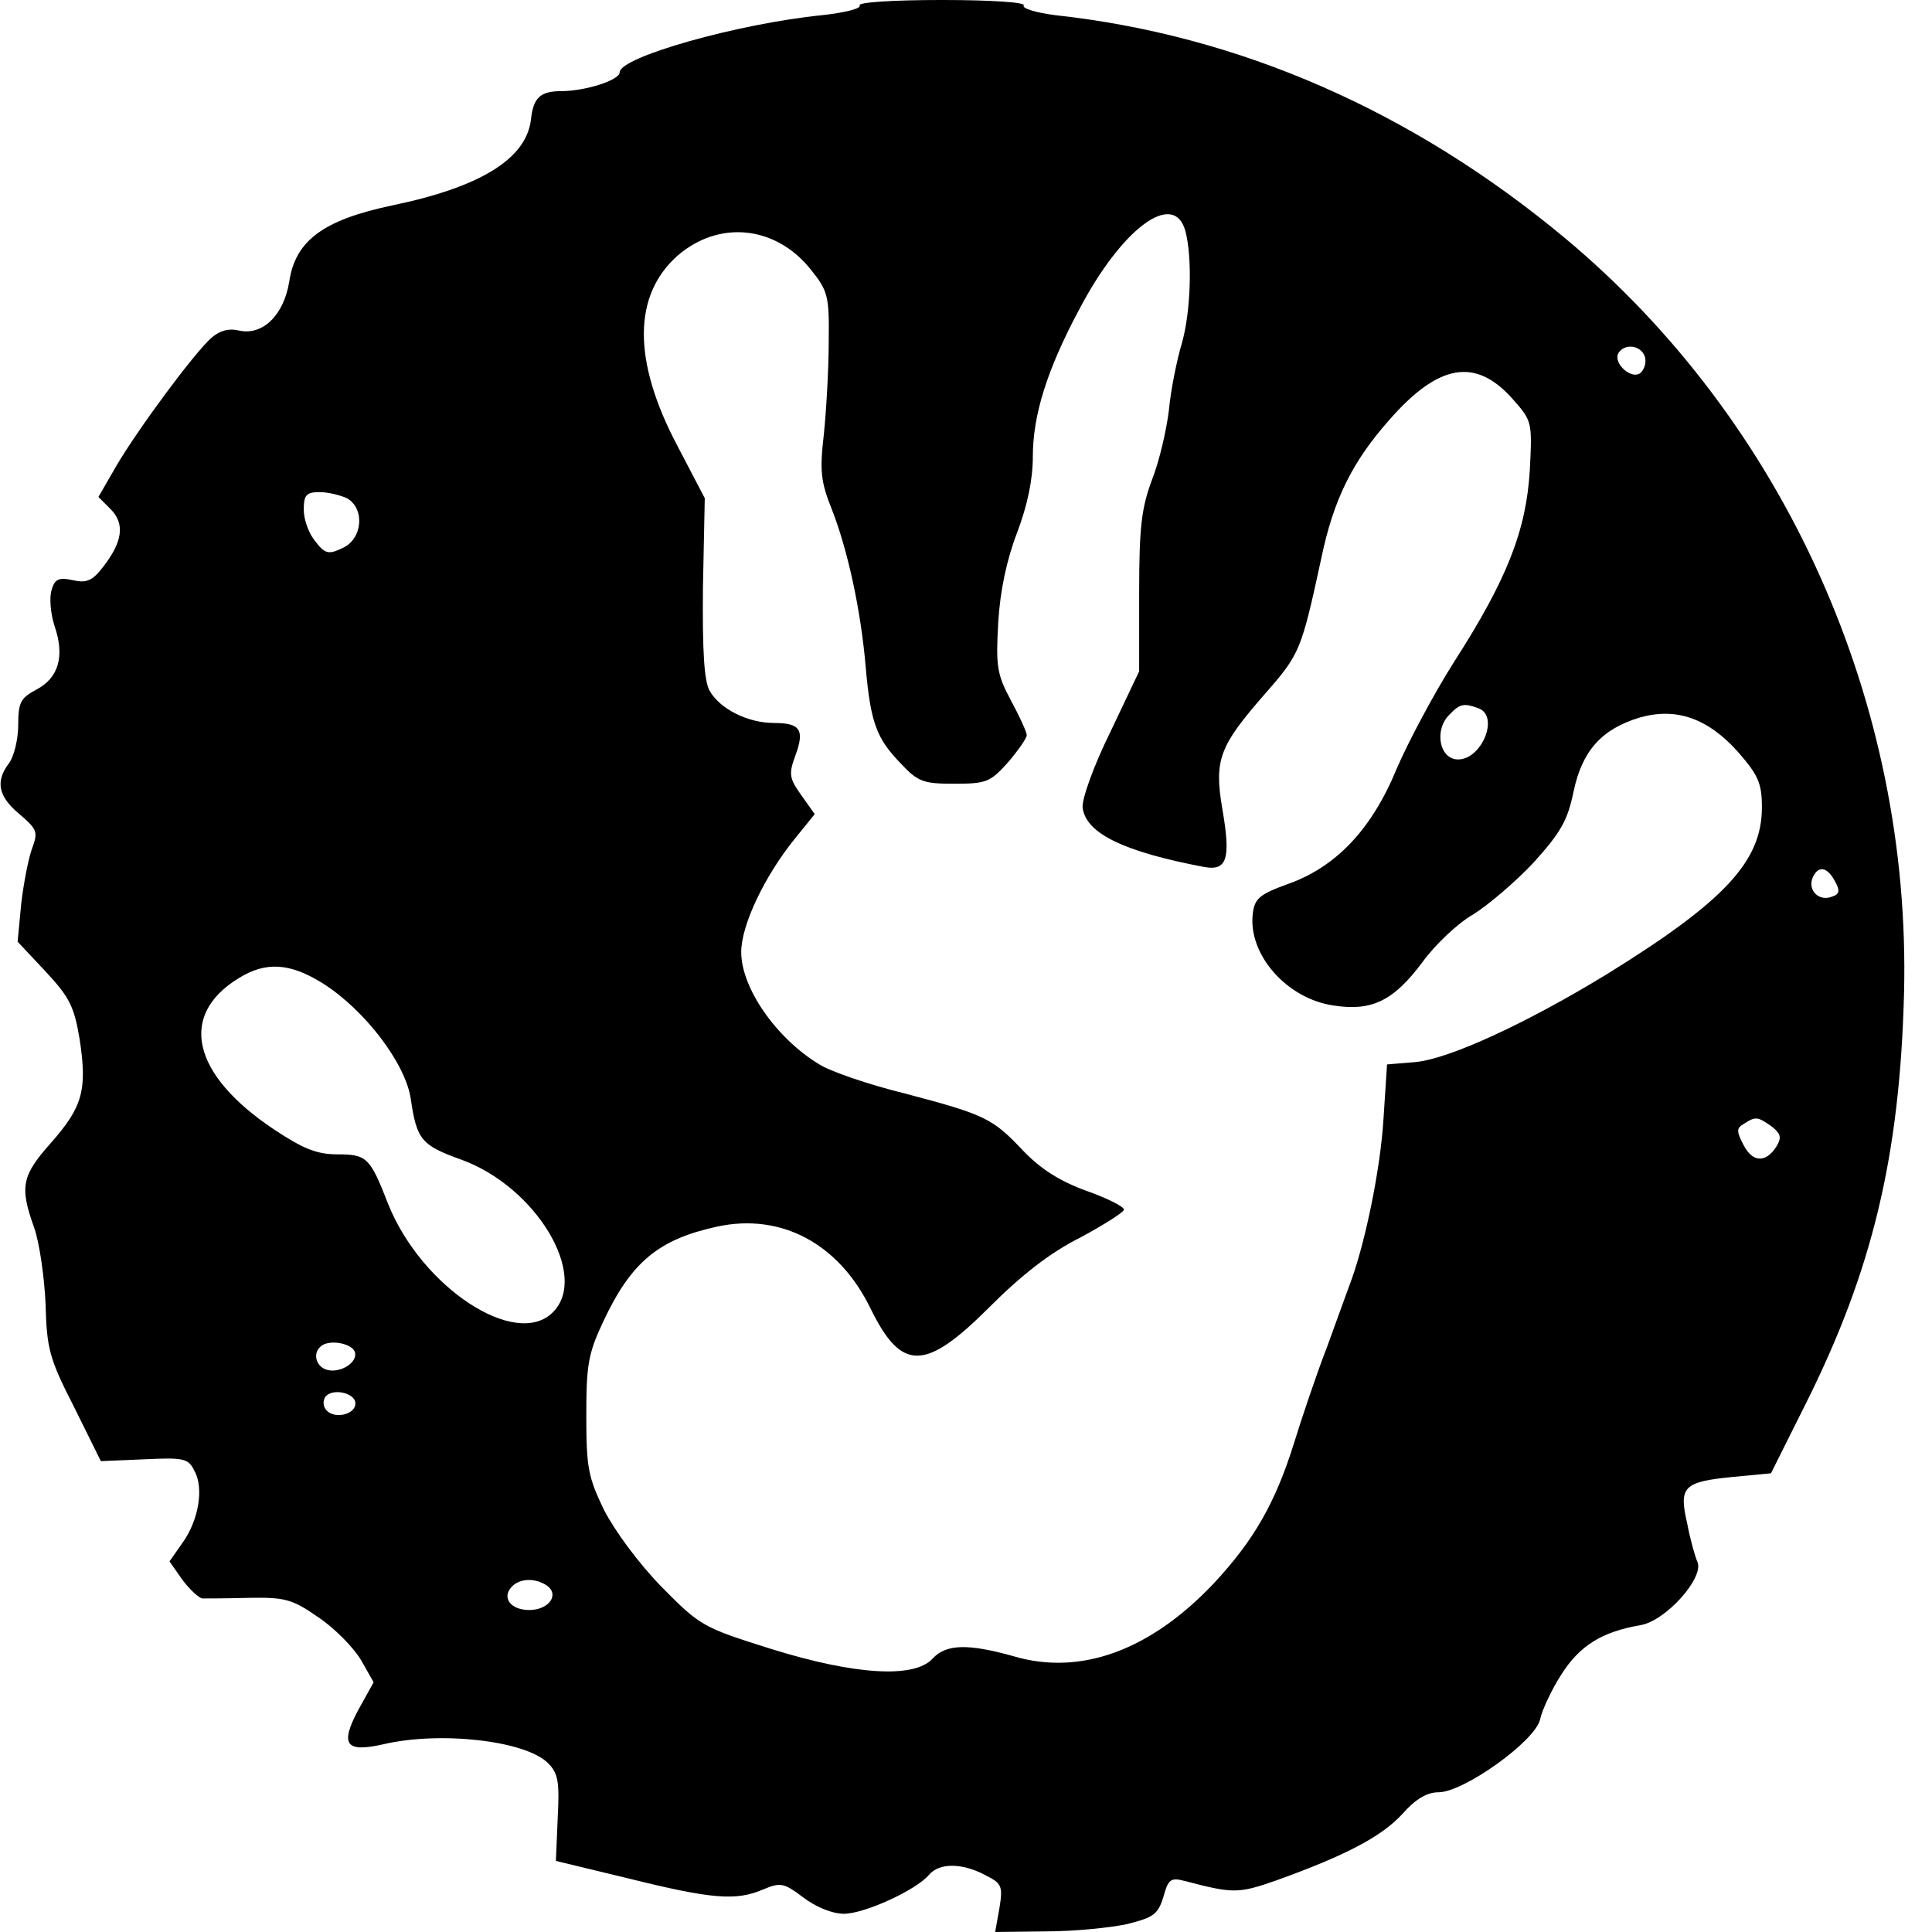 <?xml version="1.0" standalone="no"?>
<!DOCTYPE svg PUBLIC "-//W3C//DTD SVG 20010904//EN"
 "http://www.w3.org/TR/2001/REC-SVG-20010904/DTD/svg10.dtd">
<svg version="1.0" xmlns="http://www.w3.org/2000/svg"
 width="318pt" height="318pt" viewBox="0 0 318 318"
 preserveAspectRatio="xMidYMid meet">
<g transform="translate(0,318) scale(0.1,-0.1)"
fill="#000000" stroke="none">
<path d="M1415 3171 c3 -5 -25 -12 -62 -16 -139 -14 -333 -69 -333 -94 0 -13
-57 -31 -96 -31 -35 0 -46 -11 -50 -46 -7 -65 -83 -112 -228 -142 -114 -24
-160 -58 -170 -126 -9 -55 -44 -89 -83 -80 -16 4 -31 0 -45 -12 -29 -26 -120
-149 -156 -210 l-30 -52 20 -20 c24 -24 20 -54 -13 -96 -17 -22 -27 -26 -49
-21 -23 5 -30 2 -35 -16 -4 -12 -2 -39 5 -60 17 -50 6 -85 -30 -104 -26 -14
-30 -21 -30 -58 0 -24 -7 -52 -15 -63 -23 -30 -18 -55 17 -84 29 -25 31 -29
21 -56 -6 -16 -14 -57 -18 -91 l-6 -63 46 -49 c39 -42 47 -57 56 -111 13 -84
5 -112 -47 -171 -48 -54 -52 -72 -28 -139 9 -25 17 -82 19 -126 2 -74 6 -90
47 -170 l44 -89 71 3 c65 3 73 2 83 -19 16 -28 7 -82 -20 -119 l-21 -30 21
-30 c12 -16 27 -30 33 -31 7 0 41 0 77 1 59 1 71 -2 114 -32 27 -18 58 -50 70
-70 l21 -37 -25 -45 c-31 -58 -21 -71 41 -57 94 22 234 6 271 -31 17 -17 19
-31 16 -90 l-3 -71 120 -29 c137 -34 177 -37 221 -18 29 12 34 11 66 -13 21
-16 48 -27 67 -27 34 0 119 39 140 64 17 20 54 20 92 0 28 -14 30 -18 24 -55
l-7 -39 84 1 c45 0 106 6 133 12 44 11 51 16 60 45 8 29 12 32 35 26 80 -21
88 -21 151 1 114 41 173 72 207 109 22 25 41 36 60 36 41 0 159 84 167 120 3
15 19 49 35 74 30 47 66 70 130 81 42 7 105 78 94 104 -4 9 -12 37 -17 64 -14
60 -6 68 75 76 l63 6 57 114 c110 220 155 408 162 676 12 478 -196 941 -558
1243 -251 209 -536 334 -839 367 -31 4 -55 11 -52 16 4 5 -51 9 -135 9 -83 0
-139 -4 -135 -9z m536 -371 c12 -44 9 -135 -6 -186 -8 -27 -18 -76 -21 -109
-4 -33 -16 -85 -28 -115 -17 -46 -21 -77 -21 -185 l0 -130 -48 -101 c-28 -57
-47 -111 -45 -124 6 -42 68 -72 200 -97 38 -7 44 14 30 95 -14 82 -5 104 71
191 57 65 59 71 92 223 20 96 51 158 111 226 82 94 143 104 204 35 32 -36 32
-38 28 -117 -6 -99 -37 -179 -125 -316 -33 -52 -75 -131 -94 -175 -41 -100
-100 -162 -179 -190 -47 -17 -55 -24 -58 -49 -8 -67 56 -140 133 -151 63 -10
99 8 146 71 21 29 59 65 84 79 24 15 69 53 99 85 45 50 56 69 66 117 14 67 46
103 109 122 60 17 112 -1 162 -57 33 -38 39 -51 39 -91 0 -89 -62 -155 -256
-275 -133 -81 -257 -138 -313 -144 l-48 -4 -6 -92 c-5 -78 -28 -193 -52 -261
-4 -11 -22 -60 -40 -110 -19 -49 -43 -121 -55 -160 -31 -99 -66 -160 -132
-231 -104 -110 -219 -153 -330 -120 -75 21 -111 20 -133 -4 -30 -33 -128 -27
-266 16 -111 35 -116 37 -180 102 -38 39 -77 92 -95 127 -26 54 -29 70 -29
155 0 83 3 102 28 155 46 98 91 135 187 156 106 23 201 -28 253 -135 51 -104
90 -103 195 2 53 53 100 90 150 115 39 21 72 42 72 46 0 5 -28 19 -62 31 -44
16 -75 36 -103 65 -51 54 -62 60 -195 95 -61 15 -125 37 -143 49 -70 43 -127
125 -127 184 0 44 38 124 87 185 l34 42 -22 31 c-20 28 -21 35 -10 65 16 43 8
54 -35 54 -43 0 -89 23 -106 53 -9 16 -12 64 -11 170 l3 147 -46 88 c-73 139
-72 246 1 311 68 59 161 50 219 -22 29 -36 31 -44 30 -120 0 -45 -4 -113 -8
-152 -7 -60 -5 -78 13 -123 26 -66 48 -166 56 -261 8 -91 18 -117 58 -158 28
-30 37 -33 88 -33 53 0 59 3 88 35 17 20 31 40 31 45 0 5 -12 31 -26 57 -23
43 -25 56 -21 128 3 52 14 104 31 148 17 45 26 87 26 126 0 67 23 142 76 241
70 134 156 198 175 130z m756 -206 c3 -8 1 -20 -6 -27 -14 -14 -47 15 -37 32
10 16 36 13 43 -5z m-2136 -234 c30 -17 26 -67 -7 -82 -23 -11 -29 -10 -45 11
-11 13 -19 36 -19 52 0 24 4 29 26 29 14 0 34 -5 45 -10z m1863 -346 c34 -13
5 -84 -34 -84 -31 0 -40 49 -14 74 17 18 24 19 48 10z m586 -284 c9 -16 8 -22
-5 -26 -21 -8 -39 10 -32 30 9 22 24 20 37 -4z m-2488 -169 c69 -44 135 -131
144 -189 10 -68 17 -77 84 -101 123 -45 210 -191 150 -251 -61 -61 -216 41
-271 178 -30 77 -35 82 -84 82 -33 0 -56 9 -104 41 -135 90 -158 188 -58 249
45 28 85 25 139 -9z m2384 -235 c15 -12 17 -18 8 -33 -17 -27 -39 -27 -54 2
-12 23 -12 28 0 35 20 13 23 12 46 -4z m-2332 -371 c6 -18 -26 -37 -48 -29
-16 6 -21 26 -9 37 12 13 51 7 57 -8z m1 -85 c0 -18 -33 -26 -47 -12 -6 6 -7
15 -3 22 10 16 50 8 50 -10z m314 -299 c23 -15 5 -41 -28 -41 -31 0 -46 21
-28 39 13 13 37 14 56 2z"/>
</g>
</svg>
